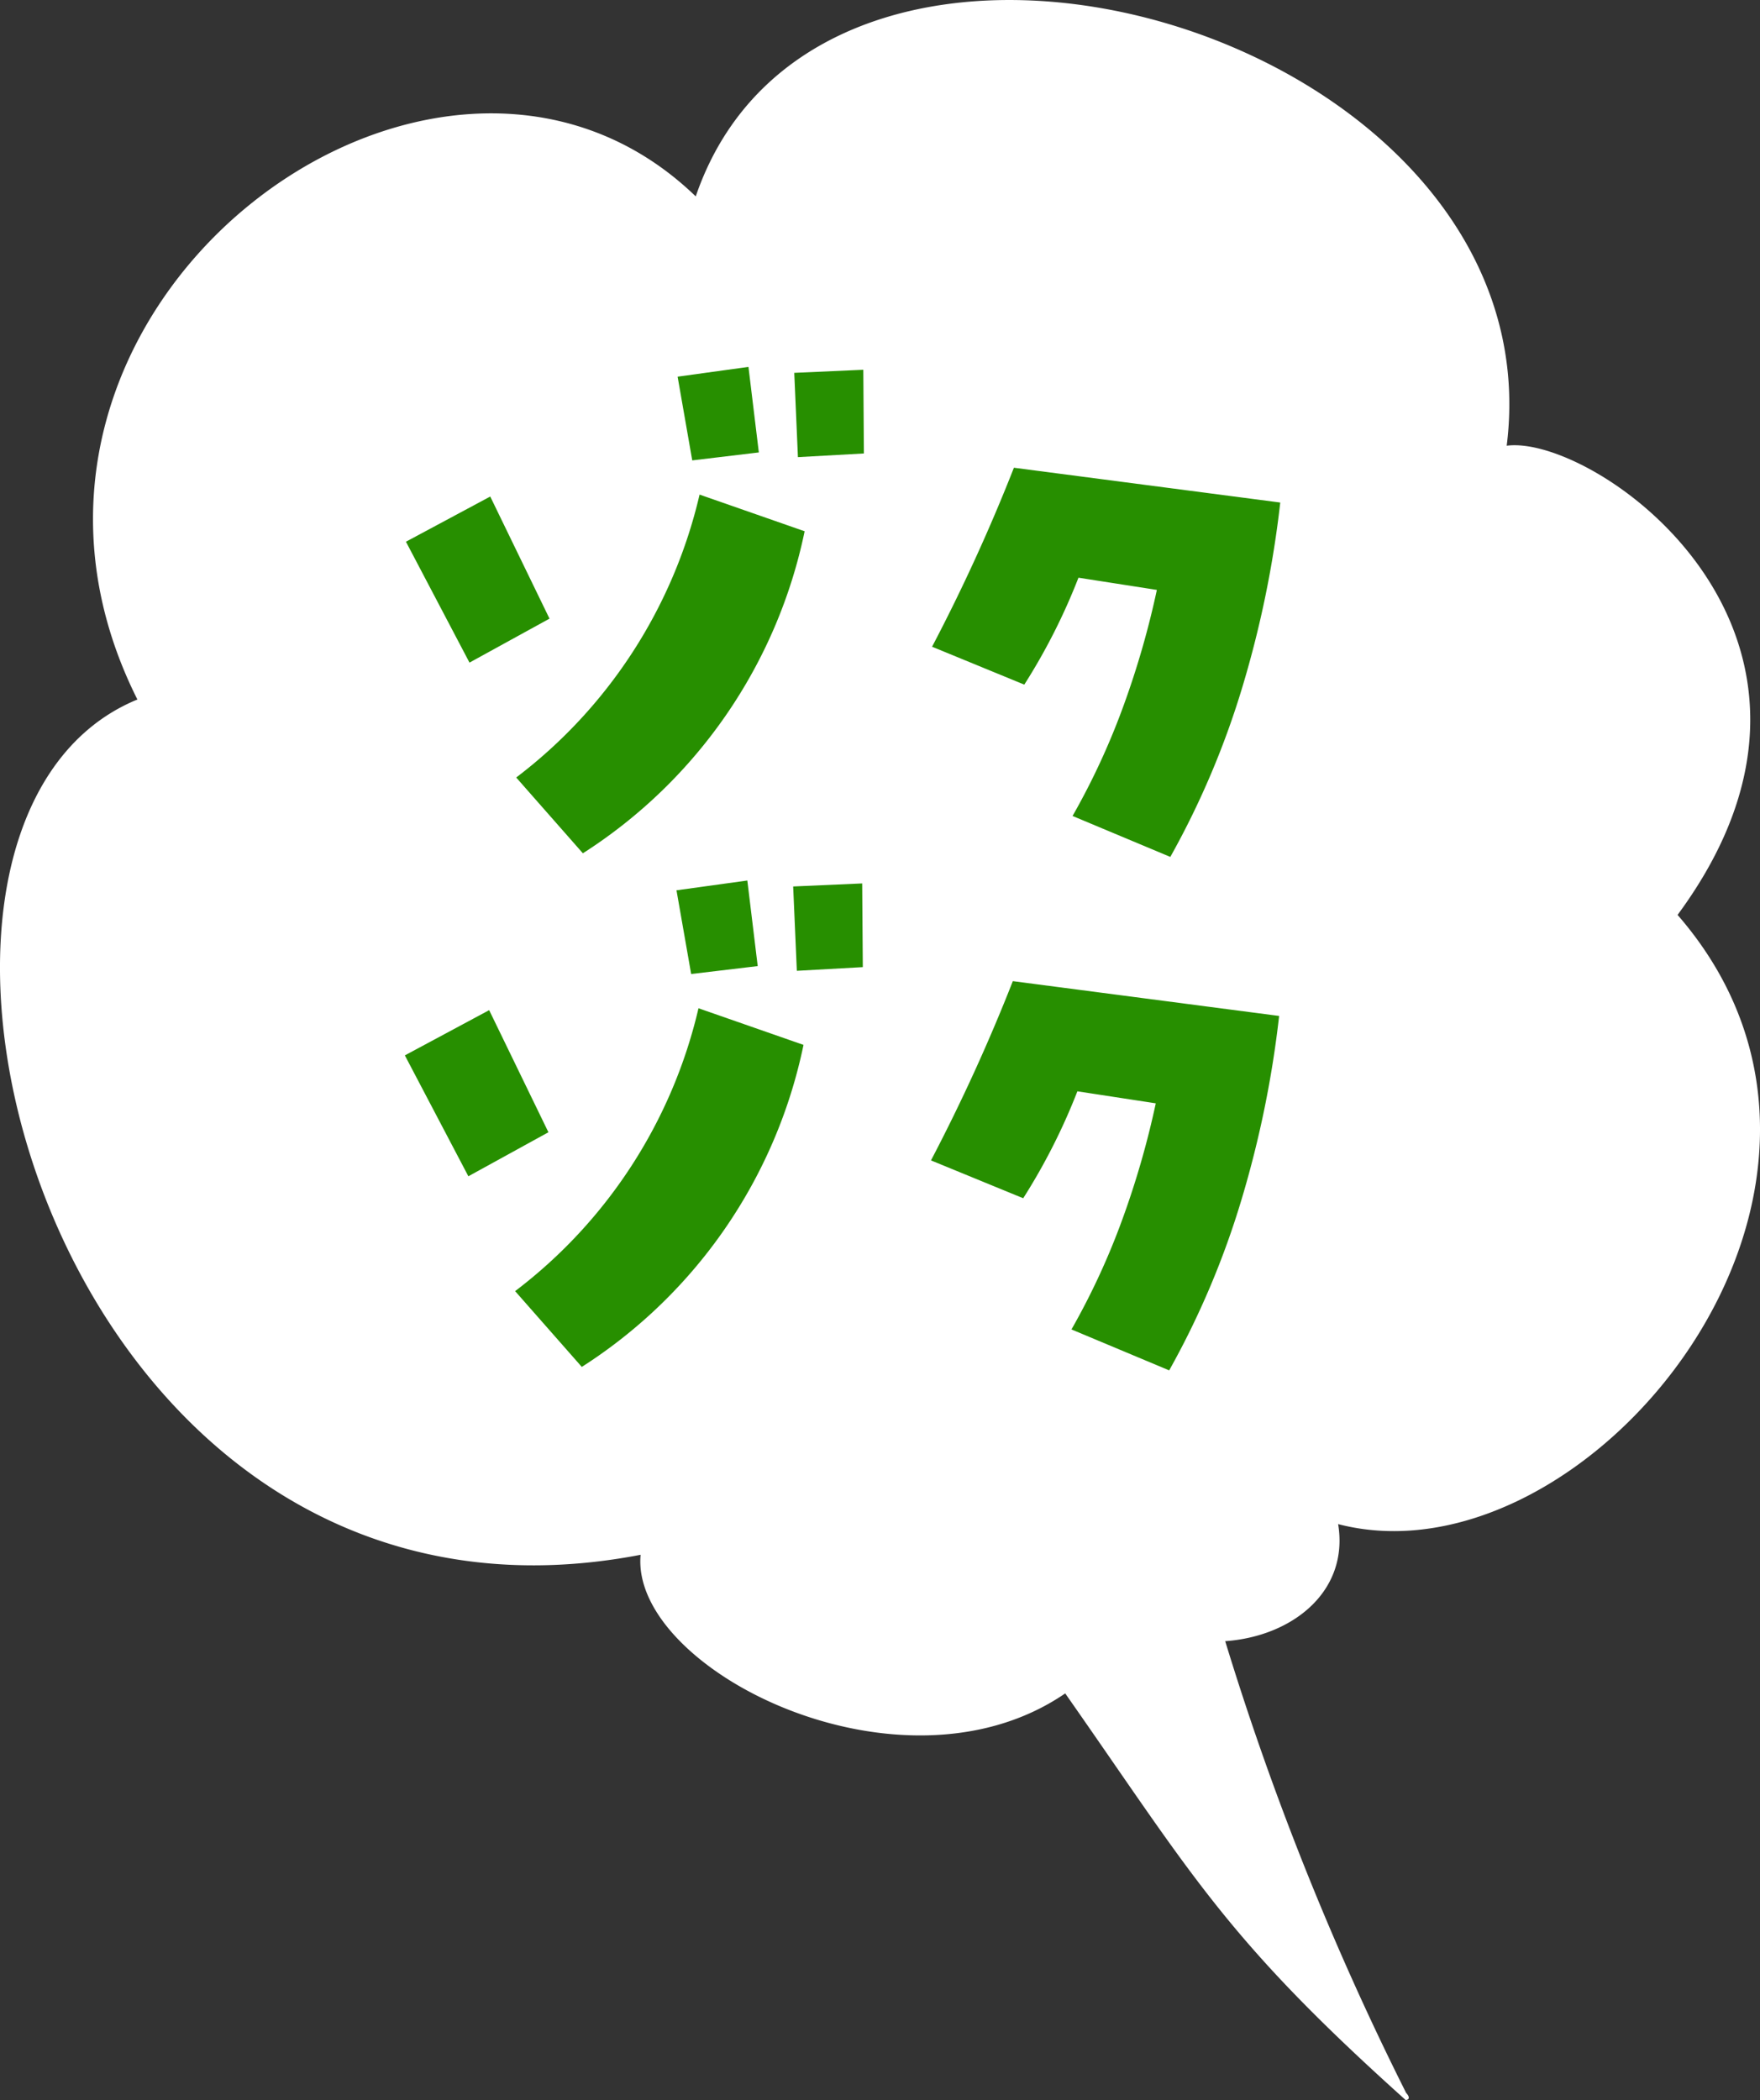 <svg xmlns="http://www.w3.org/2000/svg" width="42.233" height="50.377" viewBox="0 0 42.233 50.377"><rect x="0" y="0" width="42.233" height="50.377" fill="#333333" stroke="none"/><g transform="translate(-573.754 -449.199)"><path d="M577.051,465.979c-7.3,2.993-2.131,23.25,12.075,20.517-.254,2.748,6.247,6.024,10.189,3.325,3.063,4.372,3.82,5.854,8.17,9.755.106-.011.088-.09.011-.171a69.3,69.3,0,0,1-4.342-10.837c1.614-.114,2.975-1.193,2.71-2.808,5.978,1.556,13.856-8.043,8.145-14.614,4.945-6.7-1.98-11.537-4.1-11.255,1.246-9.941-16.36-15.032-19.46-5.981C584.172,447.853,572.388,456.688,577.051,465.979Z" fill="#fff"/><path d="M586.94,464.039l-1.92,1.055-1.525-2.9,2.023-1.084Zm3.6-2.976,2.522.88a12.074,12.074,0,0,1-5.321,7.725l-1.6-1.818a11.906,11.906,0,0,0,4.4-6.787m-.176-.82-.351-2.008,1.7-.235.249,2.052Zm2.448-2.1,1.657-.074.014,2.008-1.583.088Z" fill="#278f00"/><path d="M599.633,463.057a14.681,14.681,0,0,1-1.3,2.565l-2.213-.909a43.469,43.469,0,0,0,1.964-4.294l6.391.835a25.065,25.065,0,0,1-.894,4.375,20.329,20.329,0,0,1-1.744,4.126l-2.346-.982a17.227,17.227,0,0,0,1.231-2.667,20.834,20.834,0,0,0,.792-2.756Z" fill="#278f00"/><path d="M586.914,476.36l-1.921,1.056-1.524-2.9,2.023-1.085Zm3.6-2.975,2.521.879a12.073,12.073,0,0,1-5.32,7.725l-1.6-1.818a11.907,11.907,0,0,0,4.4-6.786m-.176-.821-.352-2.008,1.7-.235.249,2.053Zm2.448-2.1,1.656-.073.015,2.008-1.583.088Z" fill="#278f00"/><path d="M599.607,475.378a14.752,14.752,0,0,1-1.3,2.565l-2.213-.908a43.713,43.713,0,0,0,1.964-4.3l6.39.835a25.1,25.1,0,0,1-.894,4.376,20.322,20.322,0,0,1-1.744,4.126l-2.345-.982a17.237,17.237,0,0,0,1.231-2.668,20.941,20.941,0,0,0,.792-2.756Z" fill="#278f00"/></g></svg>